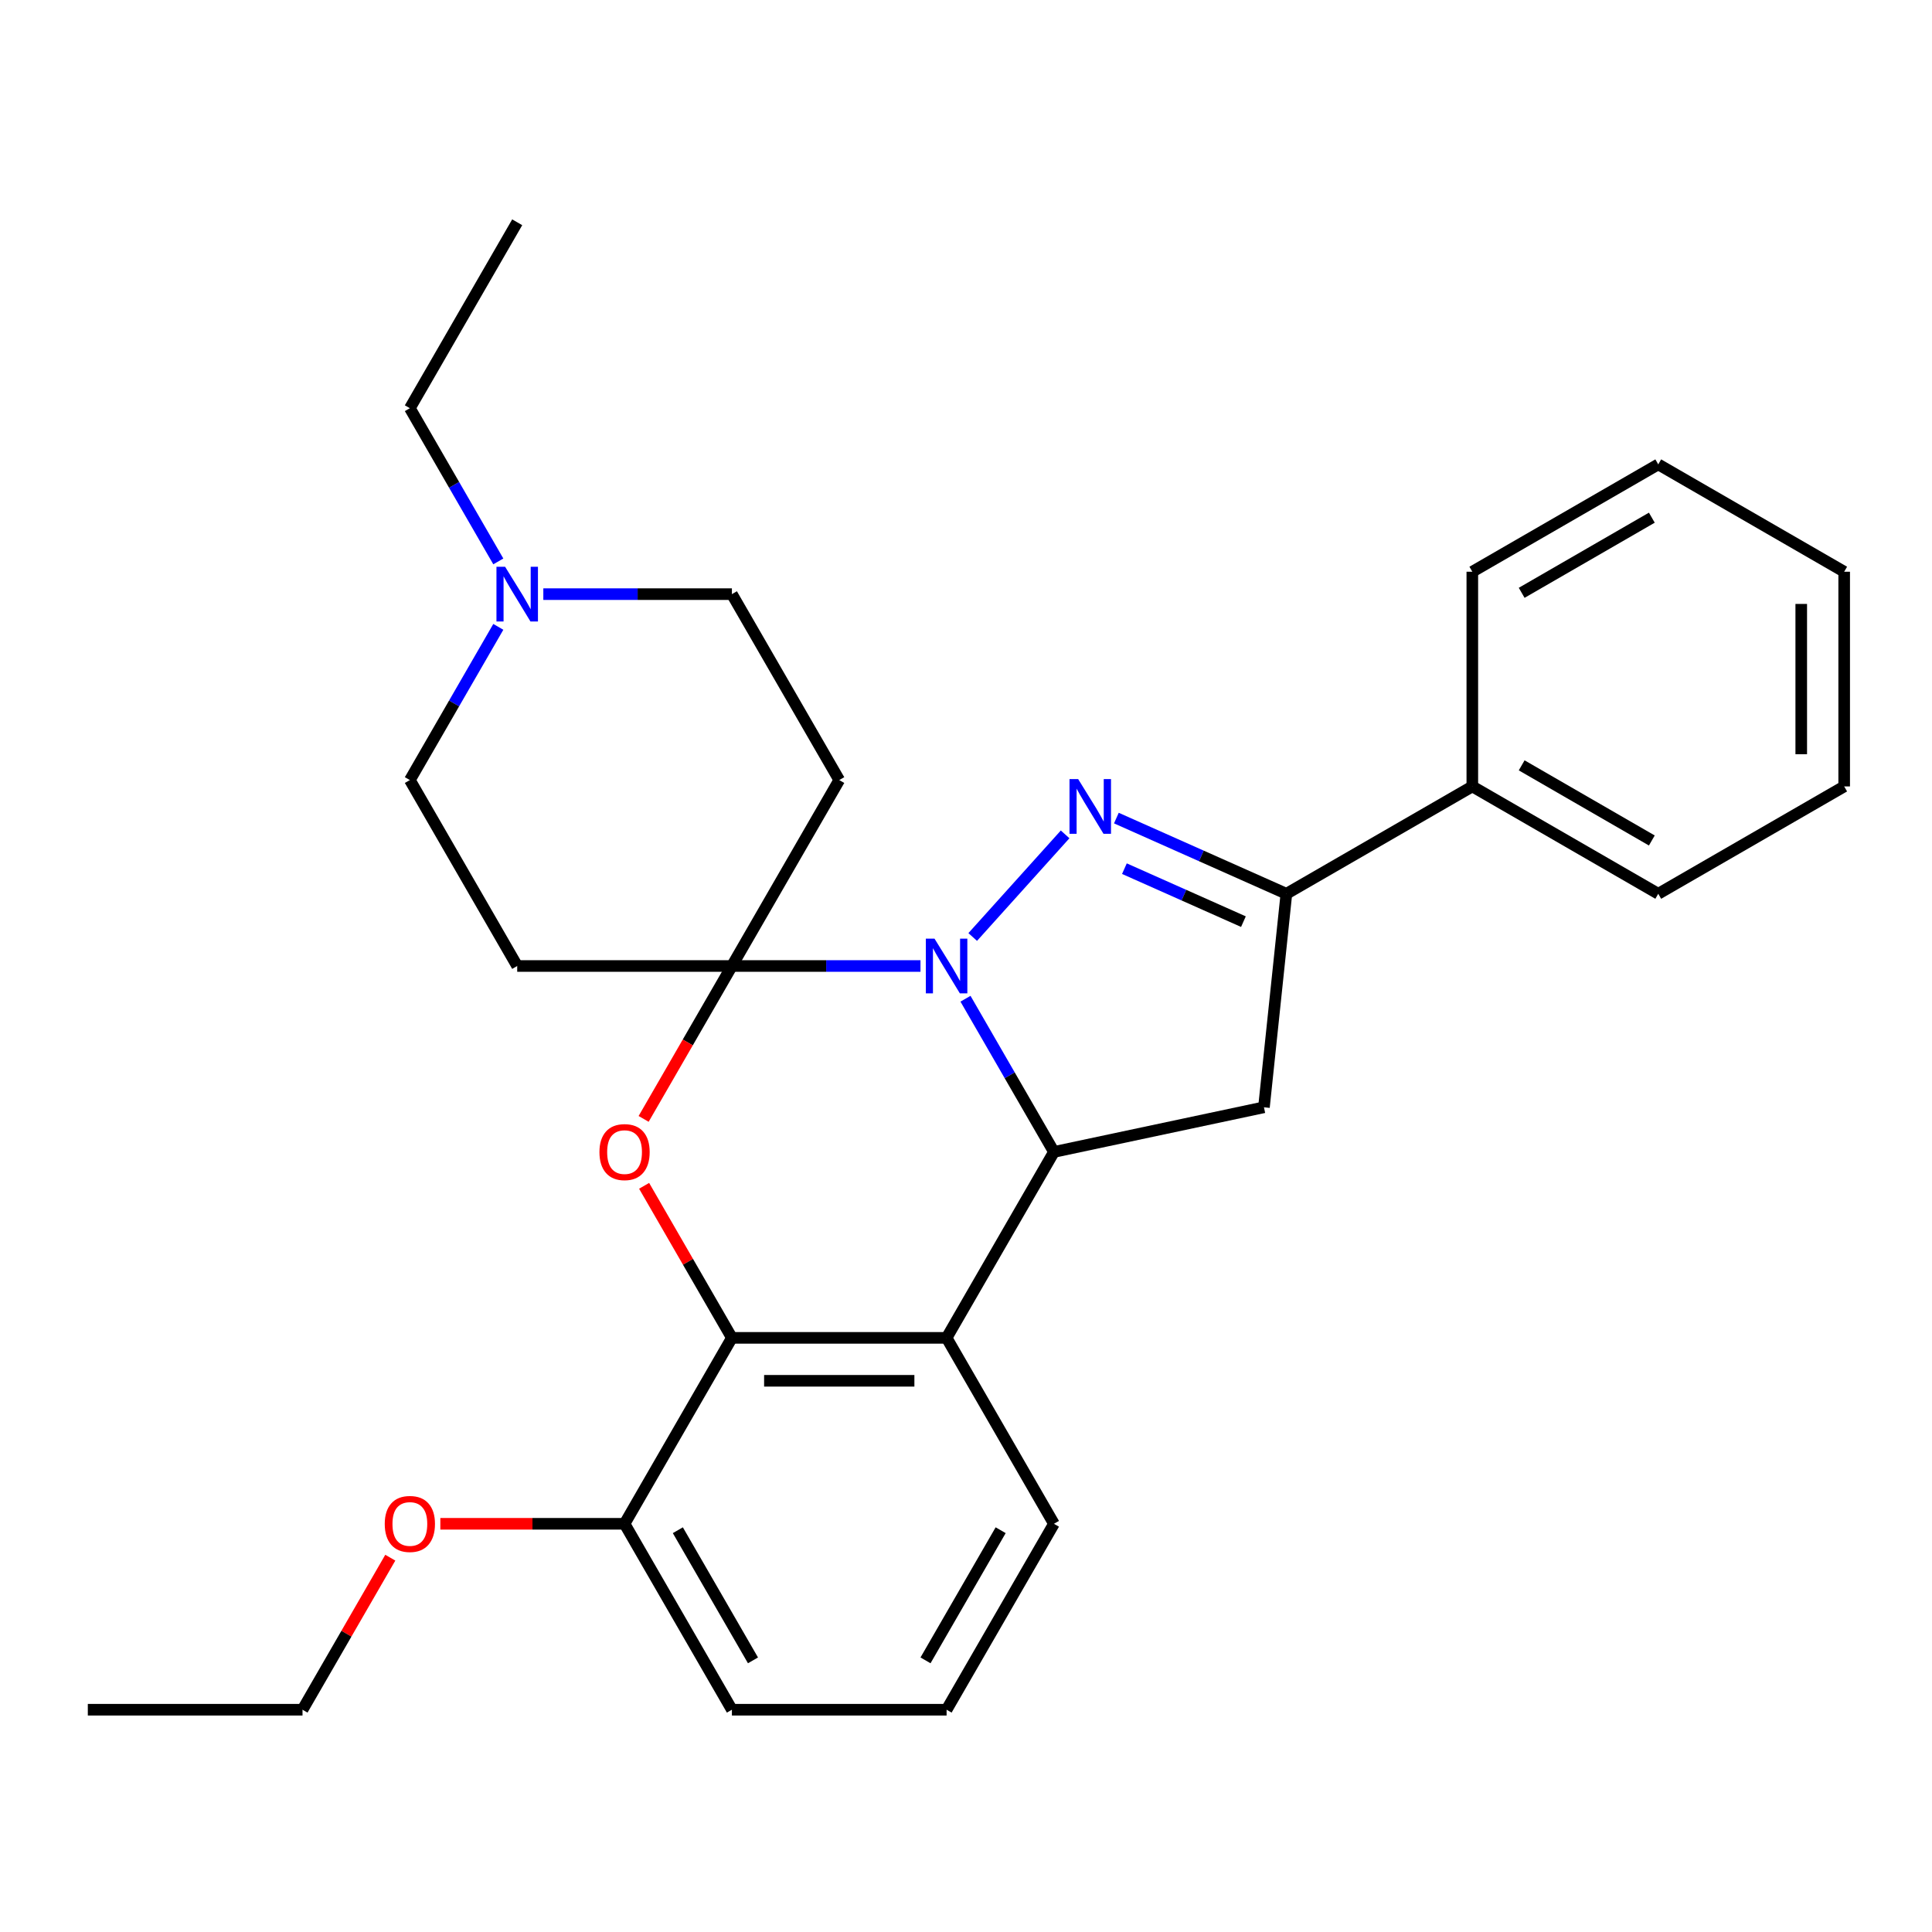 <?xml version='1.0' encoding='iso-8859-1'?>
<svg version='1.1' baseProfile='full'
              xmlns='http://www.w3.org/2000/svg'
                      xmlns:rdkit='http://www.rdkit.org/xml'
                      xmlns:xlink='http://www.w3.org/1999/xlink'
                  xml:space='preserve'
width='1000px' height='1000px' viewBox='0 0 1000 1000'>
<!-- END OF HEADER -->
<rect style='opacity:1.0;fill:#FFFFFF;stroke:none' width='1000' height='1000' x='0' y='0'> </rect>
<path class='bond-0' d='M 476.439,500 L 427.635,500' style='fill:none;fill-rule:evenodd;stroke:#0000FF;stroke-width:6px;stroke-linecap:butt;stroke-linejoin:miter;stroke-opacity:1' />
<path class='bond-0' d='M 427.635,500 L 378.831,500' style='fill:none;fill-rule:evenodd;stroke:#000000;stroke-width:6px;stroke-linecap:butt;stroke-linejoin:miter;stroke-opacity:1' />
<path class='bond-1' d='M 503.475,484.987 L 551.301,431.87' style='fill:none;fill-rule:evenodd;stroke:#0000FF;stroke-width:6px;stroke-linecap:butt;stroke-linejoin:miter;stroke-opacity:1' />
<path class='bond-2' d='M 499.736,516.938 L 522.628,556.588' style='fill:none;fill-rule:evenodd;stroke:#0000FF;stroke-width:6px;stroke-linecap:butt;stroke-linejoin:miter;stroke-opacity:1' />
<path class='bond-2' d='M 522.628,556.588 L 545.52,596.238' style='fill:none;fill-rule:evenodd;stroke:#000000;stroke-width:6px;stroke-linecap:butt;stroke-linejoin:miter;stroke-opacity:1' />
<path class='bond-3' d='M 378.831,500 L 355.986,539.57' style='fill:none;fill-rule:evenodd;stroke:#000000;stroke-width:6px;stroke-linecap:butt;stroke-linejoin:miter;stroke-opacity:1' />
<path class='bond-3' d='M 355.986,539.57 L 333.14,579.139' style='fill:none;fill-rule:evenodd;stroke:#FF0000;stroke-width:6px;stroke-linecap:butt;stroke-linejoin:miter;stroke-opacity:1' />
<path class='bond-8' d='M 378.831,500 L 434.394,403.762' style='fill:none;fill-rule:evenodd;stroke:#000000;stroke-width:6px;stroke-linecap:butt;stroke-linejoin:miter;stroke-opacity:1' />
<path class='bond-9' d='M 378.831,500 L 267.706,500' style='fill:none;fill-rule:evenodd;stroke:#000000;stroke-width:6px;stroke-linecap:butt;stroke-linejoin:miter;stroke-opacity:1' />
<path class='bond-6' d='M 577.833,423.436 L 621.833,443.026' style='fill:none;fill-rule:evenodd;stroke:#0000FF;stroke-width:6px;stroke-linecap:butt;stroke-linejoin:miter;stroke-opacity:1' />
<path class='bond-6' d='M 621.833,443.026 L 665.833,462.616' style='fill:none;fill-rule:evenodd;stroke:#000000;stroke-width:6px;stroke-linecap:butt;stroke-linejoin:miter;stroke-opacity:1' />
<path class='bond-6' d='M 581.993,449.617 L 612.793,463.33' style='fill:none;fill-rule:evenodd;stroke:#0000FF;stroke-width:6px;stroke-linecap:butt;stroke-linejoin:miter;stroke-opacity:1' />
<path class='bond-6' d='M 612.793,463.33 L 643.593,477.043' style='fill:none;fill-rule:evenodd;stroke:#000000;stroke-width:6px;stroke-linecap:butt;stroke-linejoin:miter;stroke-opacity:1' />
<path class='bond-4' d='M 545.52,596.238 L 489.957,692.475' style='fill:none;fill-rule:evenodd;stroke:#000000;stroke-width:6px;stroke-linecap:butt;stroke-linejoin:miter;stroke-opacity:1' />
<path class='bond-7' d='M 545.52,596.238 L 654.217,573.133' style='fill:none;fill-rule:evenodd;stroke:#000000;stroke-width:6px;stroke-linecap:butt;stroke-linejoin:miter;stroke-opacity:1' />
<path class='bond-29' d='M 333.394,613.776 L 356.113,653.125' style='fill:none;fill-rule:evenodd;stroke:#FF0000;stroke-width:6px;stroke-linecap:butt;stroke-linejoin:miter;stroke-opacity:1' />
<path class='bond-29' d='M 356.113,653.125 L 378.831,692.475' style='fill:none;fill-rule:evenodd;stroke:#000000;stroke-width:6px;stroke-linecap:butt;stroke-linejoin:miter;stroke-opacity:1' />
<path class='bond-5' d='M 489.957,692.475 L 378.831,692.475' style='fill:none;fill-rule:evenodd;stroke:#000000;stroke-width:6px;stroke-linecap:butt;stroke-linejoin:miter;stroke-opacity:1' />
<path class='bond-5' d='M 473.288,714.7 L 395.5,714.7' style='fill:none;fill-rule:evenodd;stroke:#000000;stroke-width:6px;stroke-linecap:butt;stroke-linejoin:miter;stroke-opacity:1' />
<path class='bond-15' d='M 489.957,692.475 L 545.52,788.713' style='fill:none;fill-rule:evenodd;stroke:#000000;stroke-width:6px;stroke-linecap:butt;stroke-linejoin:miter;stroke-opacity:1' />
<path class='bond-11' d='M 378.831,692.475 L 323.269,788.713' style='fill:none;fill-rule:evenodd;stroke:#000000;stroke-width:6px;stroke-linecap:butt;stroke-linejoin:miter;stroke-opacity:1' />
<path class='bond-12' d='M 665.833,462.616 L 762.07,407.054' style='fill:none;fill-rule:evenodd;stroke:#000000;stroke-width:6px;stroke-linecap:butt;stroke-linejoin:miter;stroke-opacity:1' />
<path class='bond-28' d='M 665.833,462.616 L 654.217,573.133' style='fill:none;fill-rule:evenodd;stroke:#000000;stroke-width:6px;stroke-linecap:butt;stroke-linejoin:miter;stroke-opacity:1' />
<path class='bond-13' d='M 434.394,403.762 L 378.831,307.525' style='fill:none;fill-rule:evenodd;stroke:#000000;stroke-width:6px;stroke-linecap:butt;stroke-linejoin:miter;stroke-opacity:1' />
<path class='bond-14' d='M 267.706,500 L 212.143,403.762' style='fill:none;fill-rule:evenodd;stroke:#000000;stroke-width:6px;stroke-linecap:butt;stroke-linejoin:miter;stroke-opacity:1' />
<path class='bond-10' d='M 257.926,324.463 L 235.035,364.113' style='fill:none;fill-rule:evenodd;stroke:#0000FF;stroke-width:6px;stroke-linecap:butt;stroke-linejoin:miter;stroke-opacity:1' />
<path class='bond-10' d='M 235.035,364.113 L 212.143,403.762' style='fill:none;fill-rule:evenodd;stroke:#000000;stroke-width:6px;stroke-linecap:butt;stroke-linejoin:miter;stroke-opacity:1' />
<path class='bond-17' d='M 257.926,290.587 L 235.035,250.937' style='fill:none;fill-rule:evenodd;stroke:#0000FF;stroke-width:6px;stroke-linecap:butt;stroke-linejoin:miter;stroke-opacity:1' />
<path class='bond-17' d='M 235.035,250.937 L 212.143,211.287' style='fill:none;fill-rule:evenodd;stroke:#000000;stroke-width:6px;stroke-linecap:butt;stroke-linejoin:miter;stroke-opacity:1' />
<path class='bond-30' d='M 281.224,307.525 L 330.028,307.525' style='fill:none;fill-rule:evenodd;stroke:#0000FF;stroke-width:6px;stroke-linecap:butt;stroke-linejoin:miter;stroke-opacity:1' />
<path class='bond-30' d='M 330.028,307.525 L 378.831,307.525' style='fill:none;fill-rule:evenodd;stroke:#000000;stroke-width:6px;stroke-linecap:butt;stroke-linejoin:miter;stroke-opacity:1' />
<path class='bond-16' d='M 323.269,788.713 L 275.595,788.713' style='fill:none;fill-rule:evenodd;stroke:#000000;stroke-width:6px;stroke-linecap:butt;stroke-linejoin:miter;stroke-opacity:1' />
<path class='bond-16' d='M 275.595,788.713 L 227.921,788.713' style='fill:none;fill-rule:evenodd;stroke:#FF0000;stroke-width:6px;stroke-linecap:butt;stroke-linejoin:miter;stroke-opacity:1' />
<path class='bond-31' d='M 323.269,788.713 L 378.831,884.95' style='fill:none;fill-rule:evenodd;stroke:#000000;stroke-width:6px;stroke-linecap:butt;stroke-linejoin:miter;stroke-opacity:1' />
<path class='bond-31' d='M 350.85,792.036 L 389.744,859.402' style='fill:none;fill-rule:evenodd;stroke:#000000;stroke-width:6px;stroke-linecap:butt;stroke-linejoin:miter;stroke-opacity:1' />
<path class='bond-20' d='M 762.07,407.054 L 858.308,462.616' style='fill:none;fill-rule:evenodd;stroke:#000000;stroke-width:6px;stroke-linecap:butt;stroke-linejoin:miter;stroke-opacity:1' />
<path class='bond-20' d='M 787.618,396.141 L 854.985,435.035' style='fill:none;fill-rule:evenodd;stroke:#000000;stroke-width:6px;stroke-linecap:butt;stroke-linejoin:miter;stroke-opacity:1' />
<path class='bond-21' d='M 762.07,407.054 L 762.07,295.928' style='fill:none;fill-rule:evenodd;stroke:#000000;stroke-width:6px;stroke-linecap:butt;stroke-linejoin:miter;stroke-opacity:1' />
<path class='bond-18' d='M 545.52,788.713 L 489.957,884.95' style='fill:none;fill-rule:evenodd;stroke:#000000;stroke-width:6px;stroke-linecap:butt;stroke-linejoin:miter;stroke-opacity:1' />
<path class='bond-18' d='M 517.938,792.036 L 479.044,859.402' style='fill:none;fill-rule:evenodd;stroke:#000000;stroke-width:6px;stroke-linecap:butt;stroke-linejoin:miter;stroke-opacity:1' />
<path class='bond-22' d='M 202.017,806.251 L 179.299,845.601' style='fill:none;fill-rule:evenodd;stroke:#FF0000;stroke-width:6px;stroke-linecap:butt;stroke-linejoin:miter;stroke-opacity:1' />
<path class='bond-22' d='M 179.299,845.601 L 156.58,884.95' style='fill:none;fill-rule:evenodd;stroke:#000000;stroke-width:6px;stroke-linecap:butt;stroke-linejoin:miter;stroke-opacity:1' />
<path class='bond-23' d='M 212.143,211.287 L 267.706,115.05' style='fill:none;fill-rule:evenodd;stroke:#000000;stroke-width:6px;stroke-linecap:butt;stroke-linejoin:miter;stroke-opacity:1' />
<path class='bond-19' d='M 489.957,884.95 L 378.831,884.95' style='fill:none;fill-rule:evenodd;stroke:#000000;stroke-width:6px;stroke-linecap:butt;stroke-linejoin:miter;stroke-opacity:1' />
<path class='bond-25' d='M 858.308,462.616 L 954.545,407.054' style='fill:none;fill-rule:evenodd;stroke:#000000;stroke-width:6px;stroke-linecap:butt;stroke-linejoin:miter;stroke-opacity:1' />
<path class='bond-26' d='M 762.07,295.928 L 858.308,240.365' style='fill:none;fill-rule:evenodd;stroke:#000000;stroke-width:6px;stroke-linecap:butt;stroke-linejoin:miter;stroke-opacity:1' />
<path class='bond-26' d='M 787.618,306.841 L 854.985,267.947' style='fill:none;fill-rule:evenodd;stroke:#000000;stroke-width:6px;stroke-linecap:butt;stroke-linejoin:miter;stroke-opacity:1' />
<path class='bond-24' d='M 156.58,884.95 L 45.455,884.95' style='fill:none;fill-rule:evenodd;stroke:#000000;stroke-width:6px;stroke-linecap:butt;stroke-linejoin:miter;stroke-opacity:1' />
<path class='bond-32' d='M 954.545,407.054 L 954.545,295.928' style='fill:none;fill-rule:evenodd;stroke:#000000;stroke-width:6px;stroke-linecap:butt;stroke-linejoin:miter;stroke-opacity:1' />
<path class='bond-32' d='M 932.32,390.385 L 932.32,312.597' style='fill:none;fill-rule:evenodd;stroke:#000000;stroke-width:6px;stroke-linecap:butt;stroke-linejoin:miter;stroke-opacity:1' />
<path class='bond-27' d='M 858.308,240.365 L 954.545,295.928' style='fill:none;fill-rule:evenodd;stroke:#000000;stroke-width:6px;stroke-linecap:butt;stroke-linejoin:miter;stroke-opacity:1' />
<path  class='atom-0' d='M 483.697 485.84
L 492.977 500.84
Q 493.897 502.32, 495.377 505
Q 496.857 507.68, 496.937 507.84
L 496.937 485.84
L 500.697 485.84
L 500.697 514.16
L 496.817 514.16
L 486.857 497.76
Q 485.697 495.84, 484.457 493.64
Q 483.257 491.44, 482.897 490.76
L 482.897 514.16
L 479.217 514.16
L 479.217 485.84
L 483.697 485.84
' fill='#0000FF'/>
<path  class='atom-2' d='M 558.054 403.258
L 567.334 418.258
Q 568.254 419.738, 569.734 422.418
Q 571.214 425.098, 571.294 425.258
L 571.294 403.258
L 575.054 403.258
L 575.054 431.578
L 571.174 431.578
L 561.214 415.178
Q 560.054 413.258, 558.814 411.058
Q 557.614 408.858, 557.254 408.178
L 557.254 431.578
L 553.574 431.578
L 553.574 403.258
L 558.054 403.258
' fill='#0000FF'/>
<path  class='atom-4' d='M 310.269 596.318
Q 310.269 589.518, 313.629 585.718
Q 316.989 581.918, 323.269 581.918
Q 329.549 581.918, 332.909 585.718
Q 336.269 589.518, 336.269 596.318
Q 336.269 603.198, 332.869 607.118
Q 329.469 610.998, 323.269 610.998
Q 317.029 610.998, 313.629 607.118
Q 310.269 603.238, 310.269 596.318
M 323.269 607.798
Q 327.589 607.798, 329.909 604.918
Q 332.269 601.998, 332.269 596.318
Q 332.269 590.758, 329.909 587.958
Q 327.589 585.118, 323.269 585.118
Q 318.949 585.118, 316.589 587.918
Q 314.269 590.718, 314.269 596.318
Q 314.269 602.038, 316.589 604.918
Q 318.949 607.798, 323.269 607.798
' fill='#FF0000'/>
<path  class='atom-11' d='M 261.446 293.365
L 270.726 308.365
Q 271.646 309.845, 273.126 312.525
Q 274.606 315.205, 274.686 315.365
L 274.686 293.365
L 278.446 293.365
L 278.446 321.685
L 274.566 321.685
L 264.606 305.285
Q 263.446 303.365, 262.206 301.165
Q 261.006 298.965, 260.646 298.285
L 260.646 321.685
L 256.966 321.685
L 256.966 293.365
L 261.446 293.365
' fill='#0000FF'/>
<path  class='atom-17' d='M 199.143 788.793
Q 199.143 781.993, 202.503 778.193
Q 205.863 774.393, 212.143 774.393
Q 218.423 774.393, 221.783 778.193
Q 225.143 781.993, 225.143 788.793
Q 225.143 795.673, 221.743 799.593
Q 218.343 803.473, 212.143 803.473
Q 205.903 803.473, 202.503 799.593
Q 199.143 795.713, 199.143 788.793
M 212.143 800.273
Q 216.463 800.273, 218.783 797.393
Q 221.143 794.473, 221.143 788.793
Q 221.143 783.233, 218.783 780.433
Q 216.463 777.593, 212.143 777.593
Q 207.823 777.593, 205.463 780.393
Q 203.143 783.193, 203.143 788.793
Q 203.143 794.513, 205.463 797.393
Q 207.823 800.273, 212.143 800.273
' fill='#FF0000'/>
</svg>
